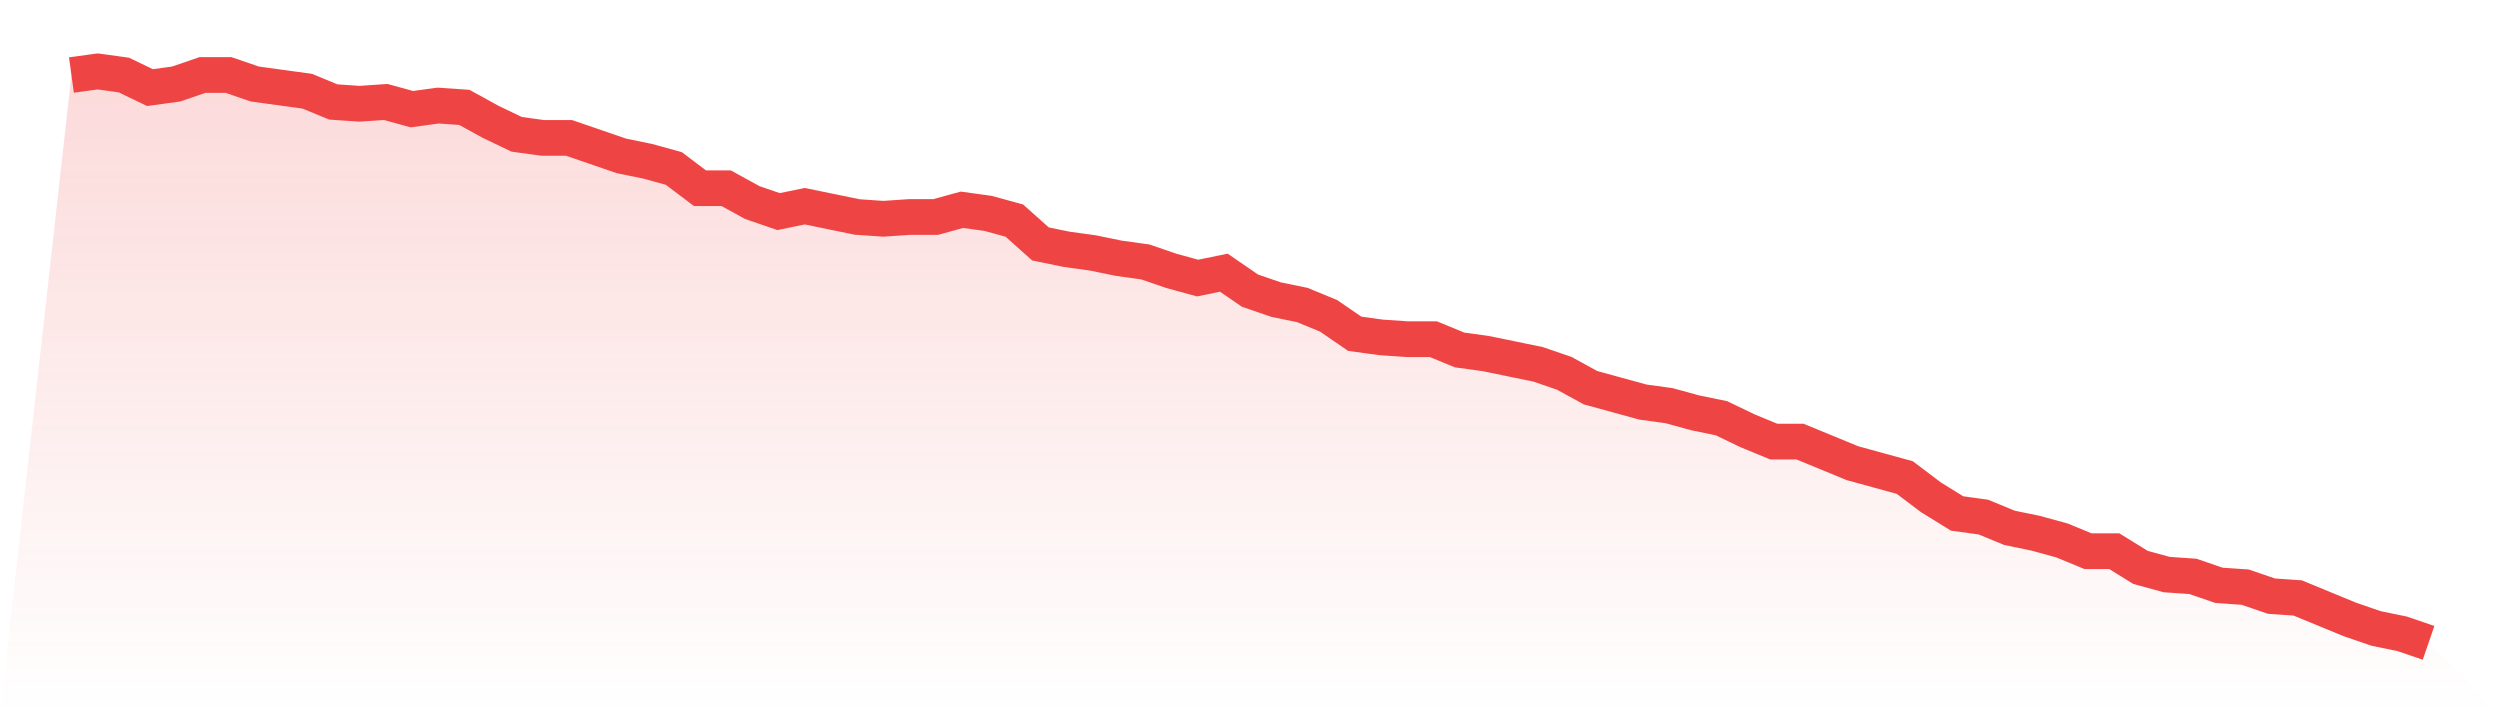 <svg viewBox="0 0 140 40" xmlns="http://www.w3.org/2000/svg">
<defs>
<linearGradient id="gradient" x1="0" x2="0" y1="0" y2="1">
<stop offset="0%" stop-color="#ef4444" stop-opacity="0.2"/>
<stop offset="100%" stop-color="#ef4444" stop-opacity="0"/>
</linearGradient>
</defs>
<path d="M4,4.201 L4,4.201 L5.467,4 L6.933,4.201 L8.4,4.906 L9.867,4.704 L11.333,4.201 L12.8,4.201 L14.267,4.704 L15.733,4.906 L17.2,5.107 L18.667,5.711 L20.133,5.811 L21.6,5.711 L23.067,6.113 L24.533,5.912 L26,6.013 L27.467,6.818 L28.933,7.522 L30.4,7.723 L31.867,7.723 L33.333,8.226 L34.8,8.73 L36.267,9.031 L37.733,9.434 L39.2,10.541 L40.667,10.541 L42.133,11.346 L43.6,11.849 L45.067,11.547 L46.533,11.849 L48,12.151 L49.467,12.252 L50.933,12.151 L52.4,12.151 L53.867,11.748 L55.333,11.95 L56.8,12.352 L58.267,13.66 L59.733,13.962 L61.2,14.164 L62.667,14.465 L64.133,14.667 L65.6,15.17 L67.067,15.572 L68.533,15.27 L70,16.277 L71.467,16.78 L72.933,17.082 L74.4,17.686 L75.867,18.692 L77.333,18.893 L78.8,18.994 L80.267,18.994 L81.733,19.597 L83.2,19.799 L84.667,20.101 L86.133,20.403 L87.6,20.906 L89.067,21.711 L90.533,22.113 L92,22.516 L93.467,22.717 L94.933,23.119 L96.4,23.421 L97.867,24.126 L99.333,24.73 L100.8,24.73 L102.267,25.333 L103.733,25.937 L105.2,26.34 L106.667,26.742 L108.133,27.849 L109.6,28.755 L111.067,28.956 L112.533,29.56 L114,29.862 L115.467,30.264 L116.933,30.868 L118.4,30.868 L119.867,31.774 L121.333,32.176 L122.8,32.277 L124.267,32.78 L125.733,32.88 L127.2,33.384 L128.667,33.484 L130.133,34.088 L131.6,34.692 L133.067,35.195 L134.533,35.497 L136,36 L140,40 L0,40 z" fill="url(#gradient)"/>
<path d="M4,4.201 L4,4.201 L5.467,4 L6.933,4.201 L8.4,4.906 L9.867,4.704 L11.333,4.201 L12.8,4.201 L14.267,4.704 L15.733,4.906 L17.2,5.107 L18.667,5.711 L20.133,5.811 L21.6,5.711 L23.067,6.113 L24.533,5.912 L26,6.013 L27.467,6.818 L28.933,7.522 L30.4,7.723 L31.867,7.723 L33.333,8.226 L34.8,8.73 L36.267,9.031 L37.733,9.434 L39.2,10.541 L40.667,10.541 L42.133,11.346 L43.6,11.849 L45.067,11.547 L46.533,11.849 L48,12.151 L49.467,12.252 L50.933,12.151 L52.4,12.151 L53.867,11.748 L55.333,11.95 L56.8,12.352 L58.267,13.66 L59.733,13.962 L61.2,14.164 L62.667,14.465 L64.133,14.667 L65.6,15.17 L67.067,15.572 L68.533,15.27 L70,16.277 L71.467,16.78 L72.933,17.082 L74.4,17.686 L75.867,18.692 L77.333,18.893 L78.8,18.994 L80.267,18.994 L81.733,19.597 L83.2,19.799 L84.667,20.101 L86.133,20.403 L87.6,20.906 L89.067,21.711 L90.533,22.113 L92,22.516 L93.467,22.717 L94.933,23.119 L96.4,23.421 L97.867,24.126 L99.333,24.73 L100.8,24.73 L102.267,25.333 L103.733,25.937 L105.2,26.34 L106.667,26.742 L108.133,27.849 L109.6,28.755 L111.067,28.956 L112.533,29.56 L114,29.862 L115.467,30.264 L116.933,30.868 L118.4,30.868 L119.867,31.774 L121.333,32.176 L122.8,32.277 L124.267,32.78 L125.733,32.88 L127.2,33.384 L128.667,33.484 L130.133,34.088 L131.6,34.692 L133.067,35.195 L134.533,35.497 L136,36" fill="none" stroke="#ef4444" stroke-width="2"/>
</svg>